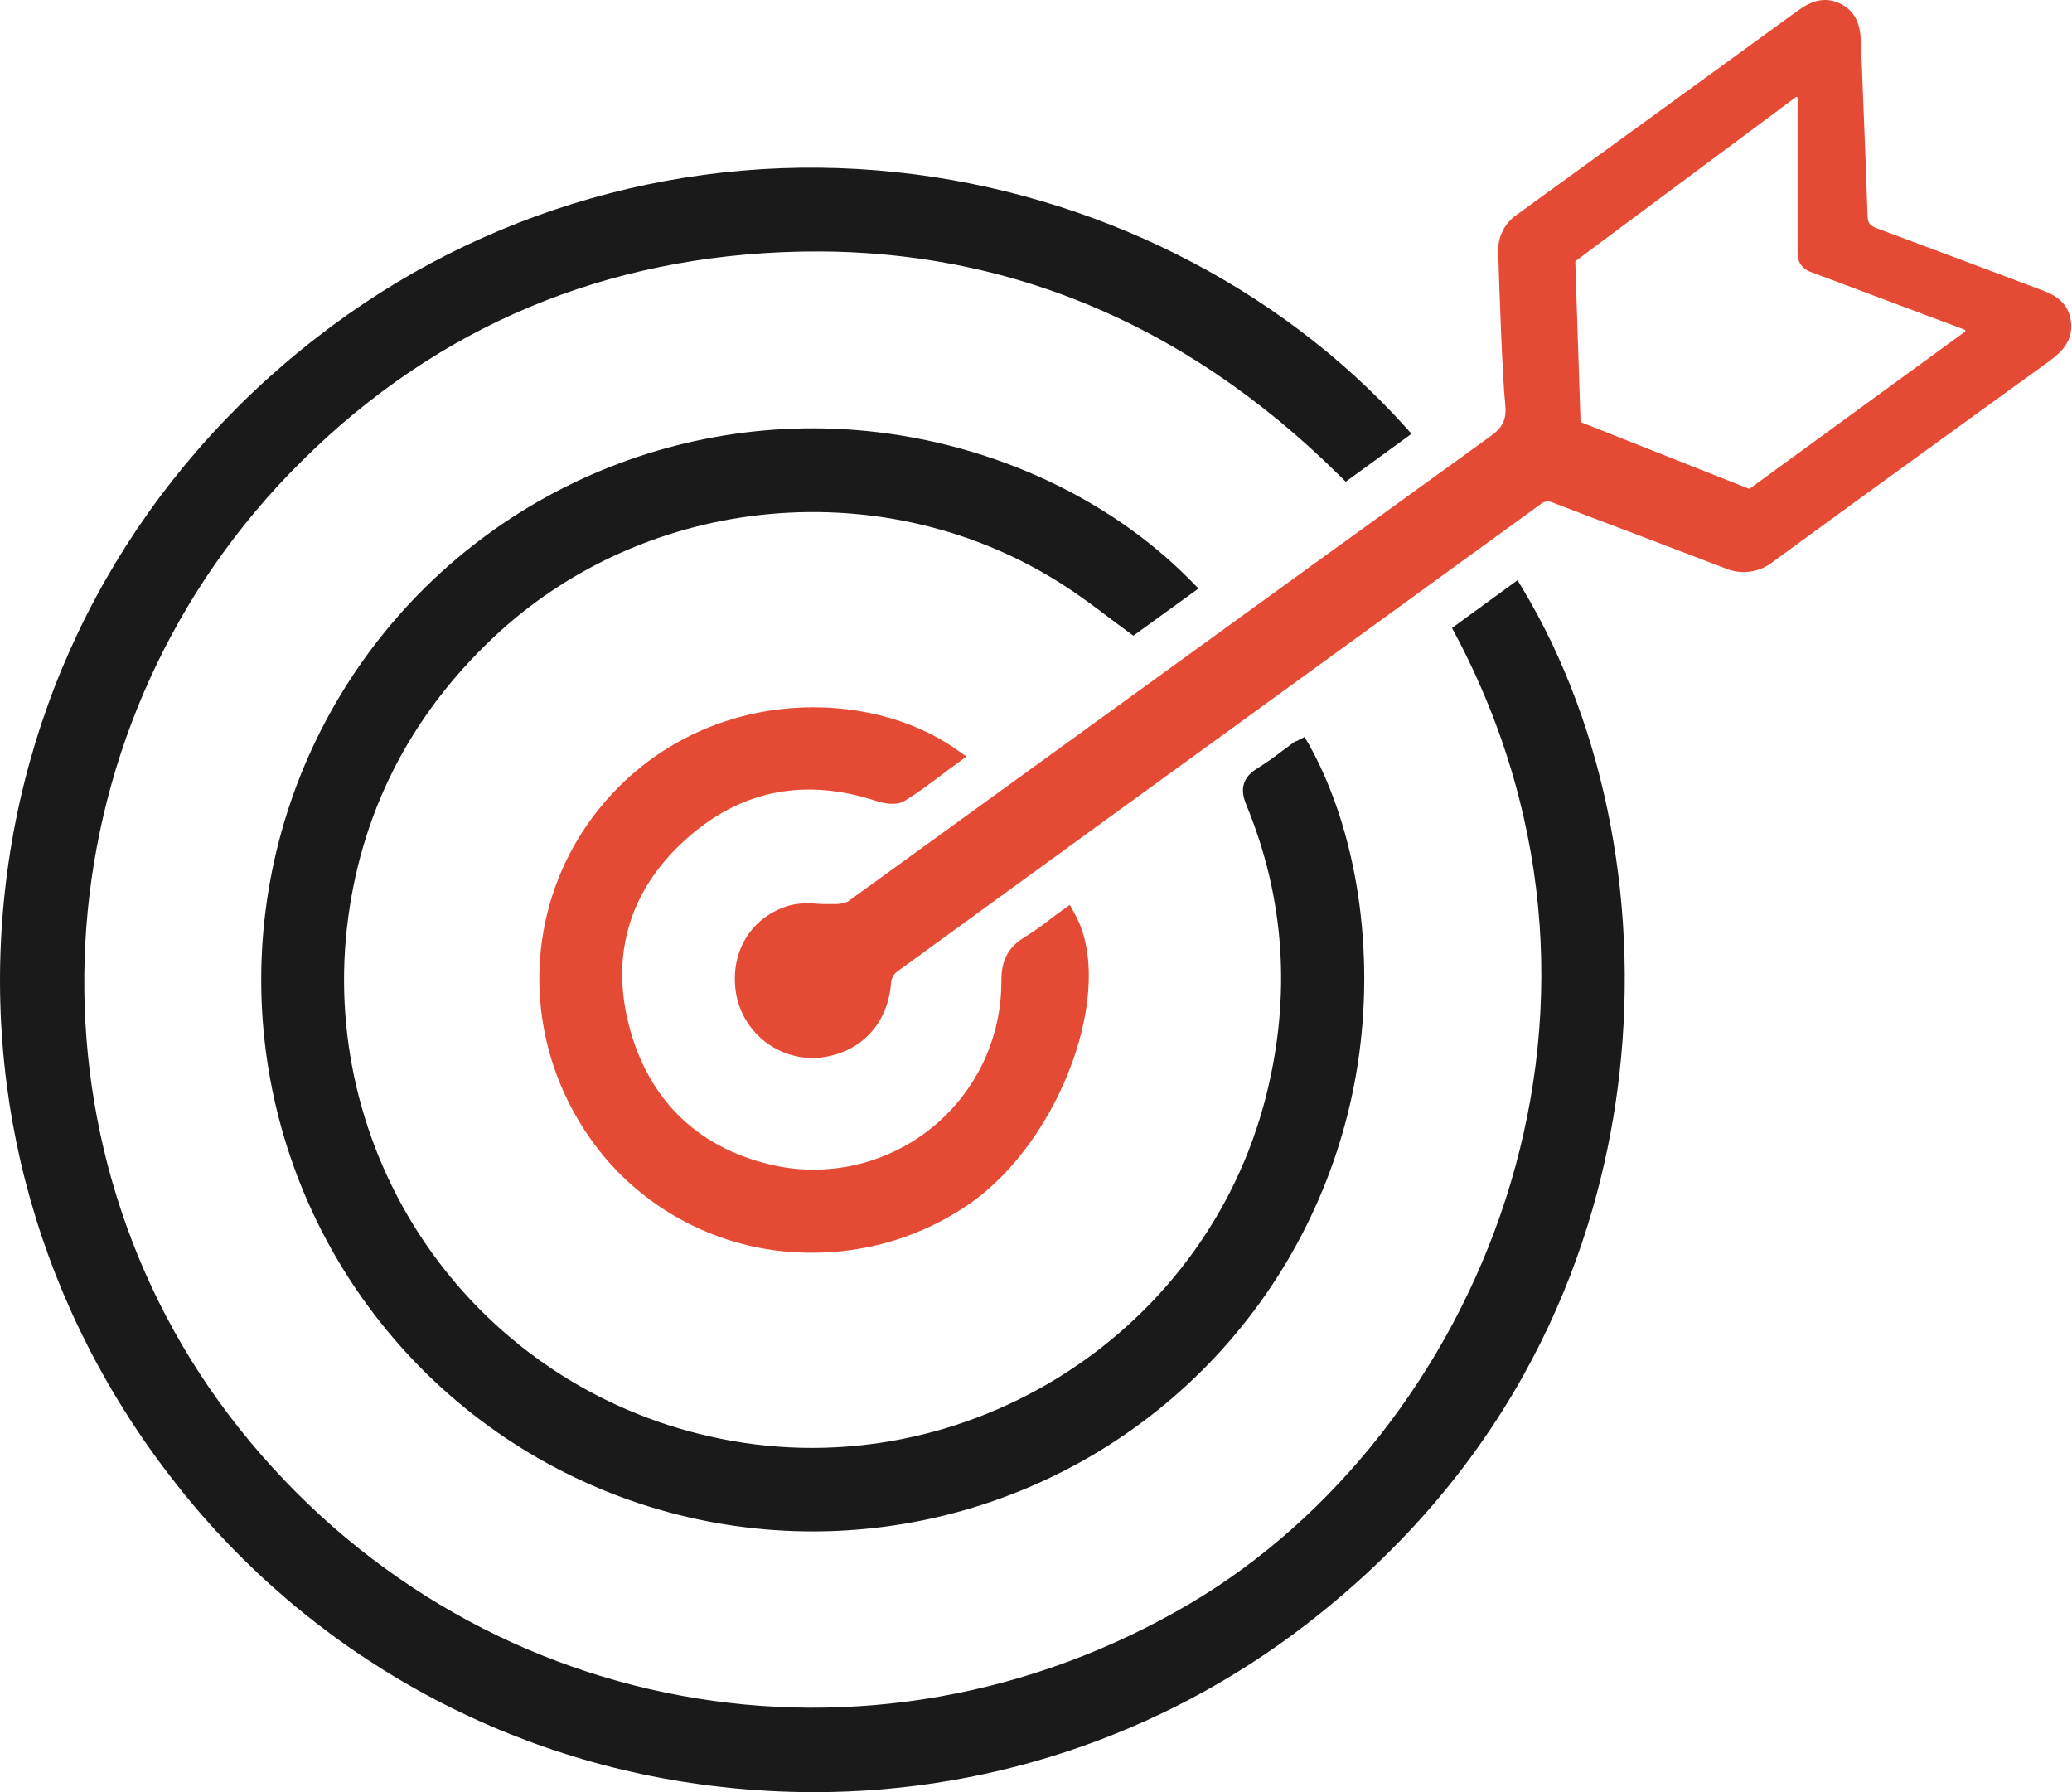 <svg width="74" height="64" viewBox="0 0 74 64" fill="none" xmlns="http://www.w3.org/2000/svg">
<path d="M54.197 20.721L51.858 22.425L51.991 22.676C59.203 36.315 52.688 51.247 42.509 57.26C31.077 64.011 16.793 61.383 8.543 51.009C0.522 40.919 1.302 26.259 10.358 16.89C15.131 11.957 21.039 9.303 27.922 9.006C35.461 8.679 42.181 11.37 47.864 17.007L48.062 17.203L50.411 15.492L50.169 15.222C45.648 10.206 39.043 6.9 32.049 6.153C24.633 5.353 17.196 7.469 11.312 12.053C5.096 16.869 1.149 23.773 0.214 31.493C-0.722 39.213 1.438 46.854 6.309 53.015C8.669 56.015 11.602 58.514 14.938 60.367C18.274 62.221 21.945 63.391 25.738 63.81C26.845 63.937 27.957 64 29.071 64C35.642 64.004 42.016 61.757 47.132 57.632C54.655 51.604 57.064 44.151 57.761 38.959C58.618 32.566 57.387 26.036 54.383 21.029L54.197 20.721Z" fill="#1A1A1A"/>
<path d="M39.559 22.02C39.798 22.199 40.039 22.381 40.287 22.561L40.478 22.701L42.803 21.017L42.536 20.745C39.515 17.672 35.127 15.707 30.497 15.351C26.679 15.065 22.86 15.898 19.508 17.748C16.156 19.598 13.416 22.385 11.623 25.767C9.83 29.15 9.061 32.982 9.412 36.795C9.762 40.607 11.216 44.235 13.595 47.234C15.975 50.234 19.177 52.474 22.81 53.683C26.443 54.891 30.349 55.014 34.051 54.037C37.753 53.06 41.09 51.026 43.654 48.183C46.218 45.339 47.897 41.81 48.487 38.028C49.118 33.959 48.469 29.686 46.755 26.597L46.591 26.318L46.307 26.466H46.292C46.256 26.483 46.221 26.503 46.187 26.526C46.051 26.625 45.917 26.725 45.784 26.825C45.502 27.044 45.209 27.25 44.906 27.439C44.25 27.836 44.348 28.346 44.514 28.75C45.883 32.069 46.12 35.562 45.22 39.129C43.026 47.836 34.106 53.295 25.339 51.294C21.323 50.393 17.782 48.043 15.392 44.692C13.003 41.342 11.934 37.228 12.39 33.138C12.846 29.106 14.601 25.62 17.607 22.778C23.111 17.574 31.703 16.8 38.046 20.937C38.561 21.271 39.053 21.635 39.559 22.02Z" fill="#1A1A1A"/>
<path d="M24.645 29.842C26.552 28.203 28.781 27.788 31.277 28.598C31.585 28.698 32.015 28.78 32.313 28.598C32.775 28.314 33.196 27.998 33.642 27.664C33.806 27.539 33.97 27.413 34.149 27.288L34.517 27.018L34.144 26.756C31.029 24.566 25.471 24.533 21.913 28.293C18.45 31.953 18.371 37.624 21.73 41.486C22.641 42.516 23.763 43.34 25.019 43.9C26.276 44.461 27.638 44.746 29.014 44.736C31.033 44.741 33.005 44.123 34.66 42.966C37.91 40.684 39.861 35.282 38.387 32.64L38.207 32.312L37.909 32.529C37.769 32.629 37.633 32.732 37.497 32.835C37.208 33.063 36.907 33.274 36.594 33.468C35.856 33.905 35.76 34.523 35.763 35.071C35.762 36.059 35.543 37.034 35.121 37.928C34.699 38.821 34.084 39.61 33.322 40.239C32.559 40.867 31.667 41.319 30.71 41.563C29.752 41.807 28.753 41.836 27.782 41.648C25.022 41.083 23.193 39.363 22.477 36.675C21.775 34.028 22.524 31.661 24.645 29.842Z" fill="#E54A35"/>
<path d="M73.955 11.429C73.84 10.703 73.234 10.477 72.871 10.341L70.321 9.383C69.23 8.974 68.139 8.564 67.043 8.157C66.777 8.057 66.715 7.971 66.699 7.728C66.656 6.369 66.6 4.989 66.546 3.653C66.517 2.939 66.488 2.224 66.461 1.509C66.448 1.182 66.422 0.483 65.75 0.144C65.112 -0.184 64.576 0.111 64.181 0.4C61.146 2.606 57.625 5.168 54.183 7.659C53.962 7.808 53.784 8.012 53.665 8.251C53.547 8.49 53.493 8.755 53.509 9.021C53.532 10.014 53.662 13.568 53.755 14.397C53.817 14.961 53.69 15.25 53.227 15.582C48.779 18.792 44.263 22.065 39.899 25.23C36.69 27.555 33.482 29.879 30.274 32.201C30.113 32.265 29.941 32.294 29.768 32.286H29.65C29.491 32.29 29.332 32.286 29.174 32.275C28.86 32.239 28.543 32.256 28.235 32.325C26.817 32.712 26.022 34.036 26.299 35.544C26.424 36.166 26.756 36.726 27.241 37.133C27.727 37.54 28.336 37.769 28.969 37.783C29.032 37.783 29.094 37.783 29.155 37.783C30.676 37.667 31.723 36.605 31.825 35.076C31.84 34.943 31.902 34.82 32 34.728C36.724 31.289 41.451 27.855 46.181 24.425L55.001 18.02C55.066 17.96 55.149 17.922 55.237 17.912C55.326 17.901 55.415 17.919 55.492 17.962C56.476 18.341 57.464 18.717 58.456 19.09C59.505 19.488 60.553 19.888 61.601 20.29C61.882 20.412 62.191 20.456 62.495 20.415C62.799 20.374 63.085 20.251 63.324 20.059C66.894 17.451 70.485 14.851 73.214 12.878C73.637 12.563 74.07 12.145 73.955 11.429ZM64.632 9.698L70.165 11.773C70.173 11.775 70.18 11.78 70.184 11.786C70.189 11.792 70.192 11.8 70.192 11.808C70.193 11.815 70.192 11.823 70.189 11.829C70.186 11.836 70.181 11.842 70.175 11.847L62.491 17.449C62.485 17.453 62.478 17.455 62.471 17.455C62.464 17.455 62.457 17.453 62.45 17.449L56.473 15.082C56.465 15.079 56.459 15.074 56.454 15.067C56.449 15.061 56.447 15.053 56.447 15.045L56.261 9.352C56.26 9.345 56.261 9.338 56.264 9.332C56.267 9.326 56.272 9.32 56.278 9.316L64.132 3.473C64.138 3.467 64.146 3.463 64.155 3.463H64.176C64.183 3.466 64.189 3.472 64.194 3.478C64.198 3.485 64.2 3.493 64.199 3.501V9.062C64.197 9.2 64.237 9.335 64.314 9.449C64.392 9.563 64.503 9.65 64.632 9.698Z" fill="#E54A35"/>
</svg>
